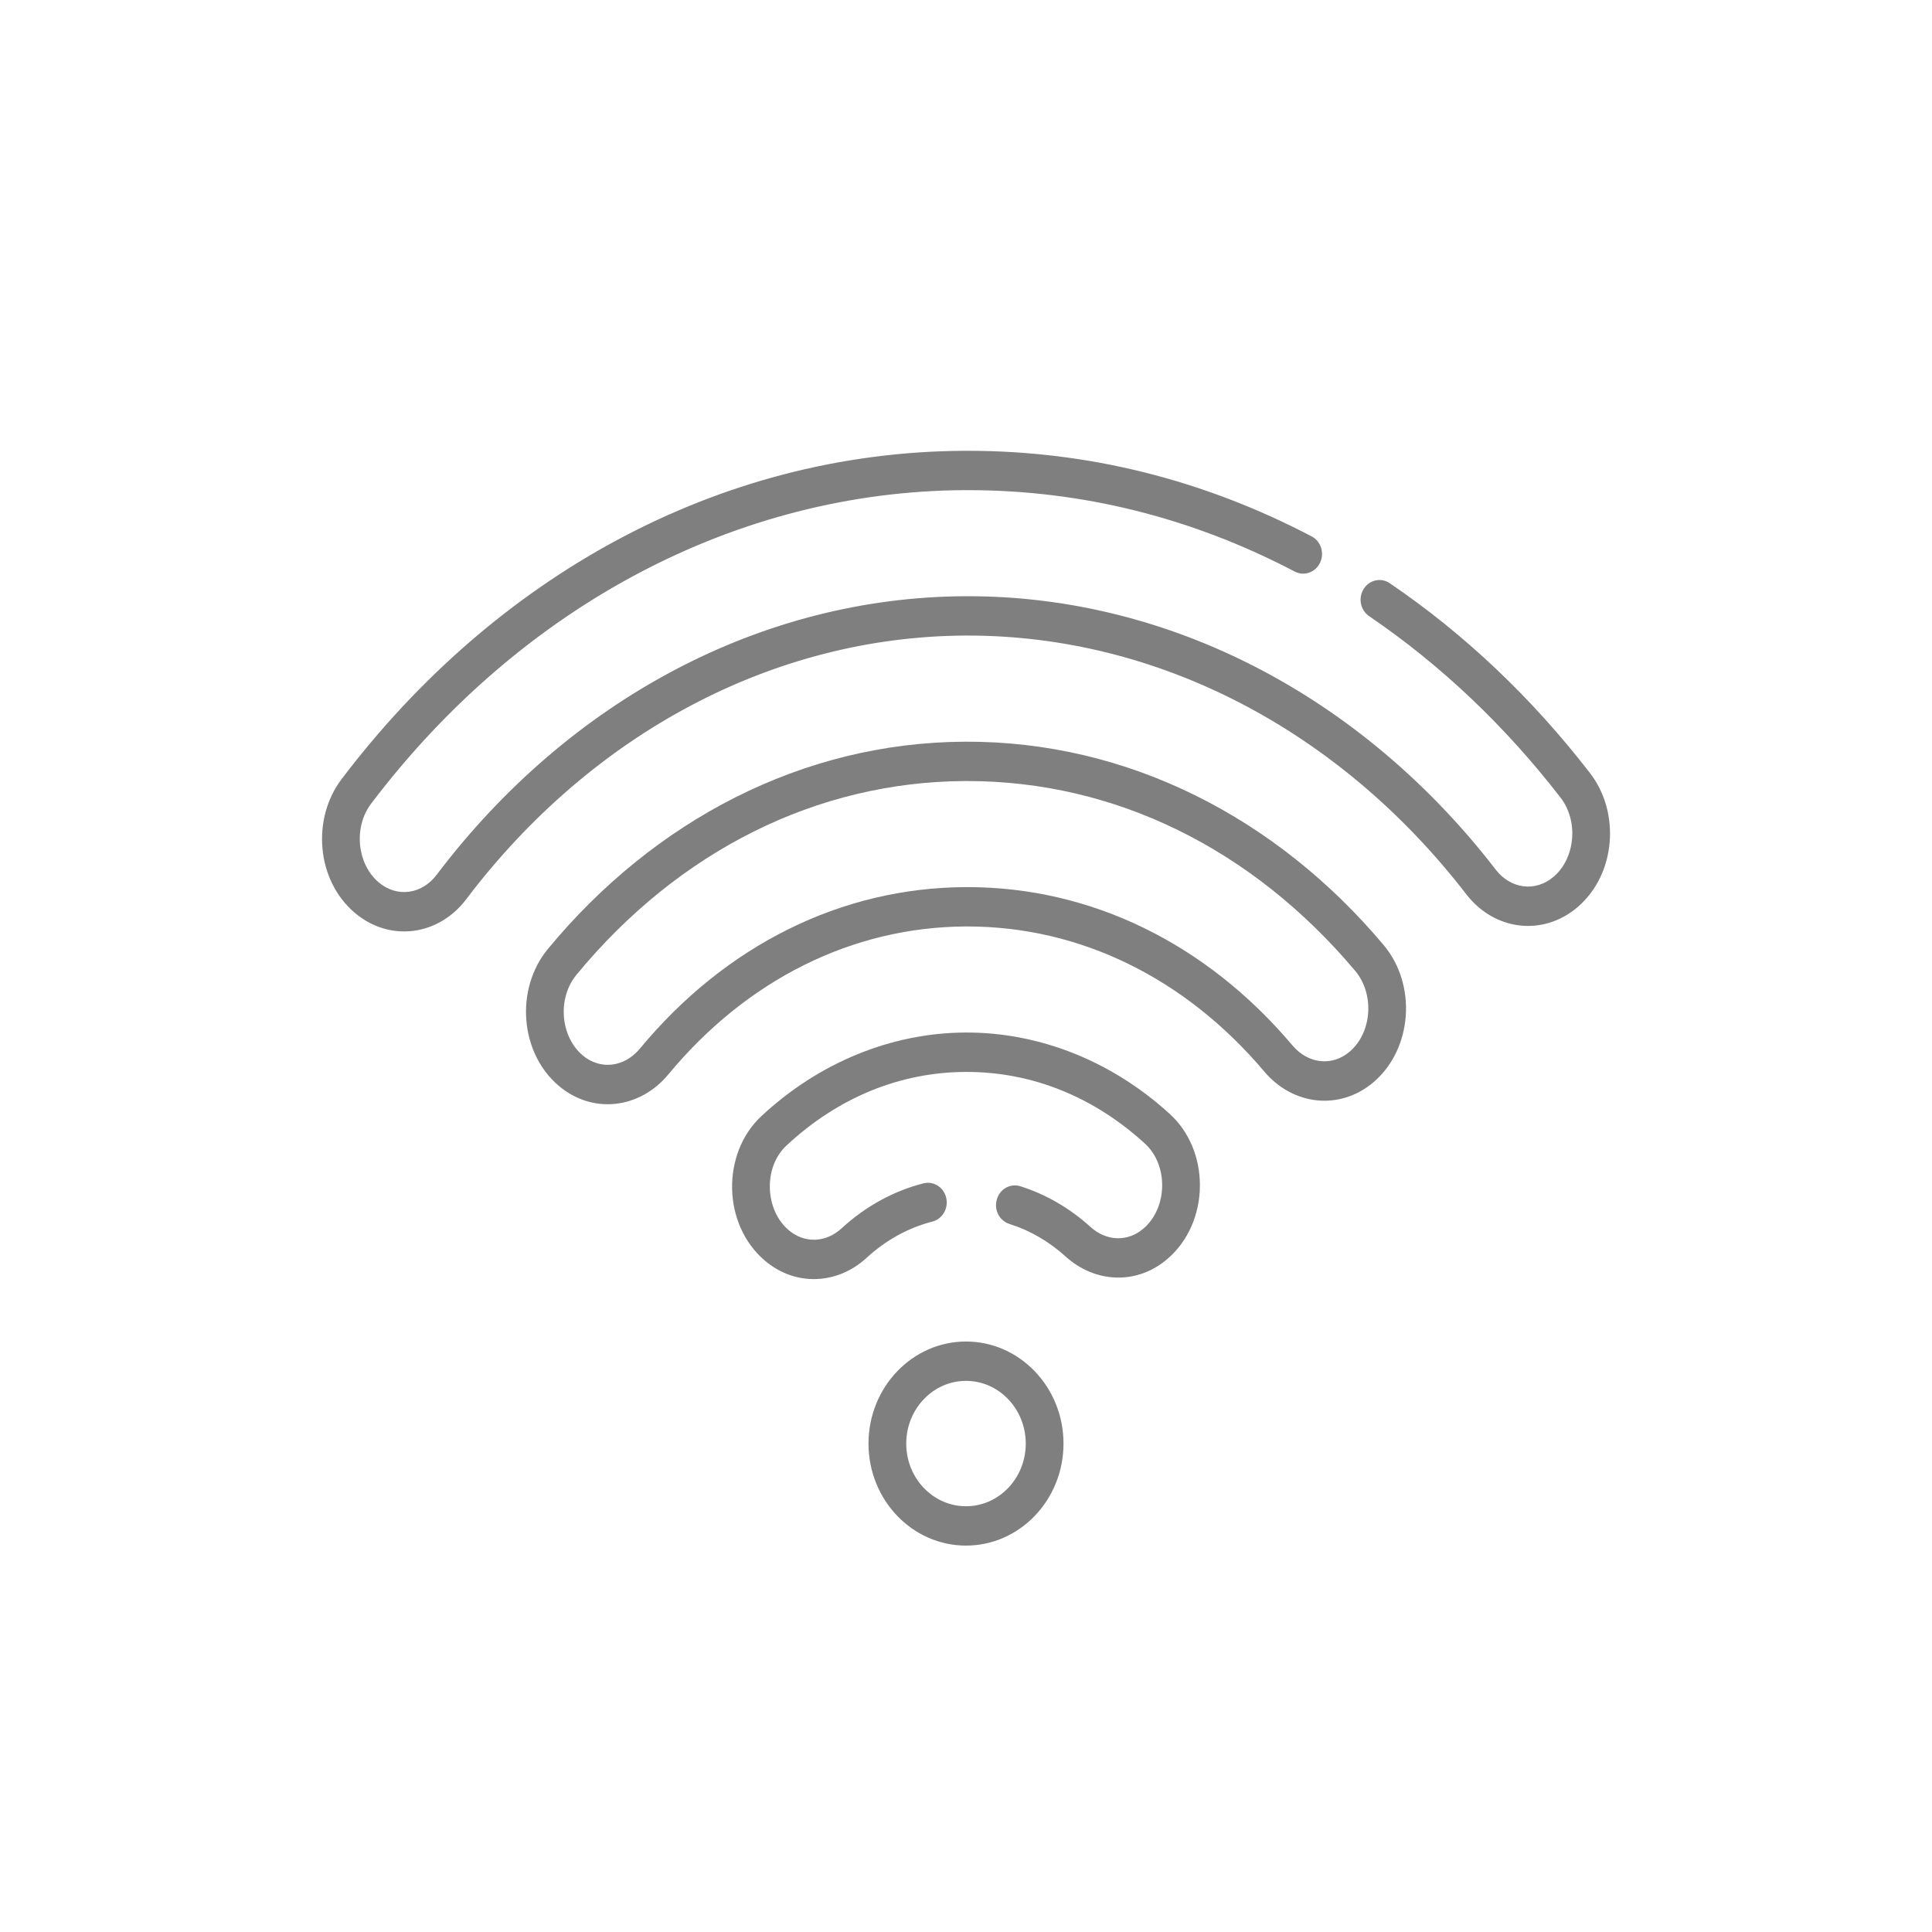 <svg width="30" height="30" viewBox="0 0 30 30" fill="none" xmlns="http://www.w3.org/2000/svg">
<g clip-path="url(#clip0)">
<path d="M24.69 12.005C25.162 12.616 25.093 13.571 24.501 14.082C23.957 14.55 23.201 14.446 22.77 13.888C20.8 11.334 17.979 9.869 15.031 9.869H14.987C12.021 9.884 9.197 11.377 7.239 13.964C6.809 14.532 6.053 14.633 5.511 14.176C4.908 13.666 4.84 12.711 5.303 12.1C7.673 8.969 11.134 7.019 14.974 7H15.03C16.889 7 18.684 7.447 20.367 8.329C20.512 8.405 20.57 8.589 20.497 8.739C20.425 8.89 20.249 8.951 20.104 8.875C18.504 8.036 16.797 7.611 15.03 7.611H14.976C11.45 7.629 8.092 9.403 5.763 12.479C5.484 12.847 5.546 13.418 5.879 13.7C6.168 13.944 6.552 13.885 6.779 13.585C8.849 10.851 11.839 9.274 14.984 9.258H15.031C18.157 9.258 21.145 10.806 23.227 13.505C23.457 13.803 23.842 13.857 24.127 13.612C24.461 13.324 24.514 12.752 24.234 12.388C23.373 11.273 22.372 10.324 21.26 9.568C21.125 9.476 21.086 9.287 21.175 9.145C21.263 9.004 21.445 8.964 21.58 9.056C22.744 9.847 23.79 10.839 24.69 12.005Z" fill="black" fill-opacity="0.5"/>
<path d="M21.483 14.672C22.005 15.291 21.932 16.284 21.334 16.799C20.816 17.245 20.083 17.175 19.629 16.636C18.403 15.185 16.768 14.386 15.023 14.386C15.013 14.386 15.004 14.386 14.994 14.386C13.238 14.395 11.6 15.21 10.38 16.681C9.931 17.224 9.199 17.302 8.678 16.862L8.677 16.861C8.073 16.351 7.993 15.359 8.508 14.735C10.152 12.745 12.453 11.529 14.982 11.517C17.526 11.505 19.833 12.71 21.483 14.672ZM20.96 16.328C21.306 16.03 21.346 15.435 21.043 15.075C19.443 13.173 17.305 12.128 15.021 12.128C15.009 12.128 14.997 12.128 14.985 12.128C12.686 12.139 10.544 13.207 8.953 15.134C8.807 15.31 8.736 15.551 8.757 15.797C8.778 16.033 8.883 16.248 9.046 16.386C9.046 16.386 9.046 16.386 9.046 16.386L9.046 16.387C9.321 16.618 9.695 16.574 9.937 16.282C11.269 14.675 13.063 13.784 14.992 13.775H15.023C16.939 13.775 18.73 14.647 20.069 16.233C20.313 16.522 20.688 16.562 20.96 16.328Z" fill="black" fill-opacity="0.5"/>
<path d="M18.168 17.301C18.463 17.571 18.632 17.973 18.632 18.403C18.632 18.855 18.449 19.272 18.131 19.546C17.651 19.96 17.001 19.92 16.553 19.516C16.29 19.278 15.994 19.106 15.674 19.005C15.519 18.956 15.431 18.785 15.479 18.624C15.525 18.462 15.689 18.371 15.844 18.42C16.243 18.546 16.611 18.76 16.936 19.054C17.178 19.272 17.508 19.291 17.758 19.075C18.134 18.751 18.142 18.09 17.781 17.76C16.984 17.03 16.026 16.645 15.011 16.645H14.992C13.97 16.649 13.009 17.045 12.212 17.788C11.849 18.126 11.876 18.788 12.247 19.102C12.498 19.314 12.828 19.295 13.069 19.073C13.438 18.733 13.877 18.492 14.34 18.375C14.497 18.335 14.655 18.436 14.693 18.6C14.731 18.764 14.634 18.929 14.477 18.969C14.108 19.063 13.754 19.257 13.456 19.532C13.008 19.944 12.358 19.982 11.879 19.577C11.216 19.017 11.199 17.913 11.822 17.332C12.714 16.5 13.839 16.039 14.989 16.033H15.011C16.153 16.033 17.275 16.483 18.168 17.301Z" fill="black" fill-opacity="0.5"/>
<path d="M15 20.831C15.835 20.831 16.514 21.542 16.514 22.416C16.514 23.29 15.835 24 15 24C14.165 24 13.486 23.29 13.486 22.416C13.486 21.542 14.165 20.831 15 20.831ZM15.928 22.416C15.928 21.879 15.512 21.442 15 21.442C14.488 21.442 14.072 21.879 14.072 22.416C14.072 22.953 14.488 23.389 15 23.389C15.512 23.389 15.928 22.953 15.928 22.416Z" fill="black" fill-opacity="0.5"/>
</g>
<defs>
<clipPath id="clip0">
<rect width="20" height="17" fill="white" transform="translate(5 7)"/>
</clipPath>
</defs>
</svg>
